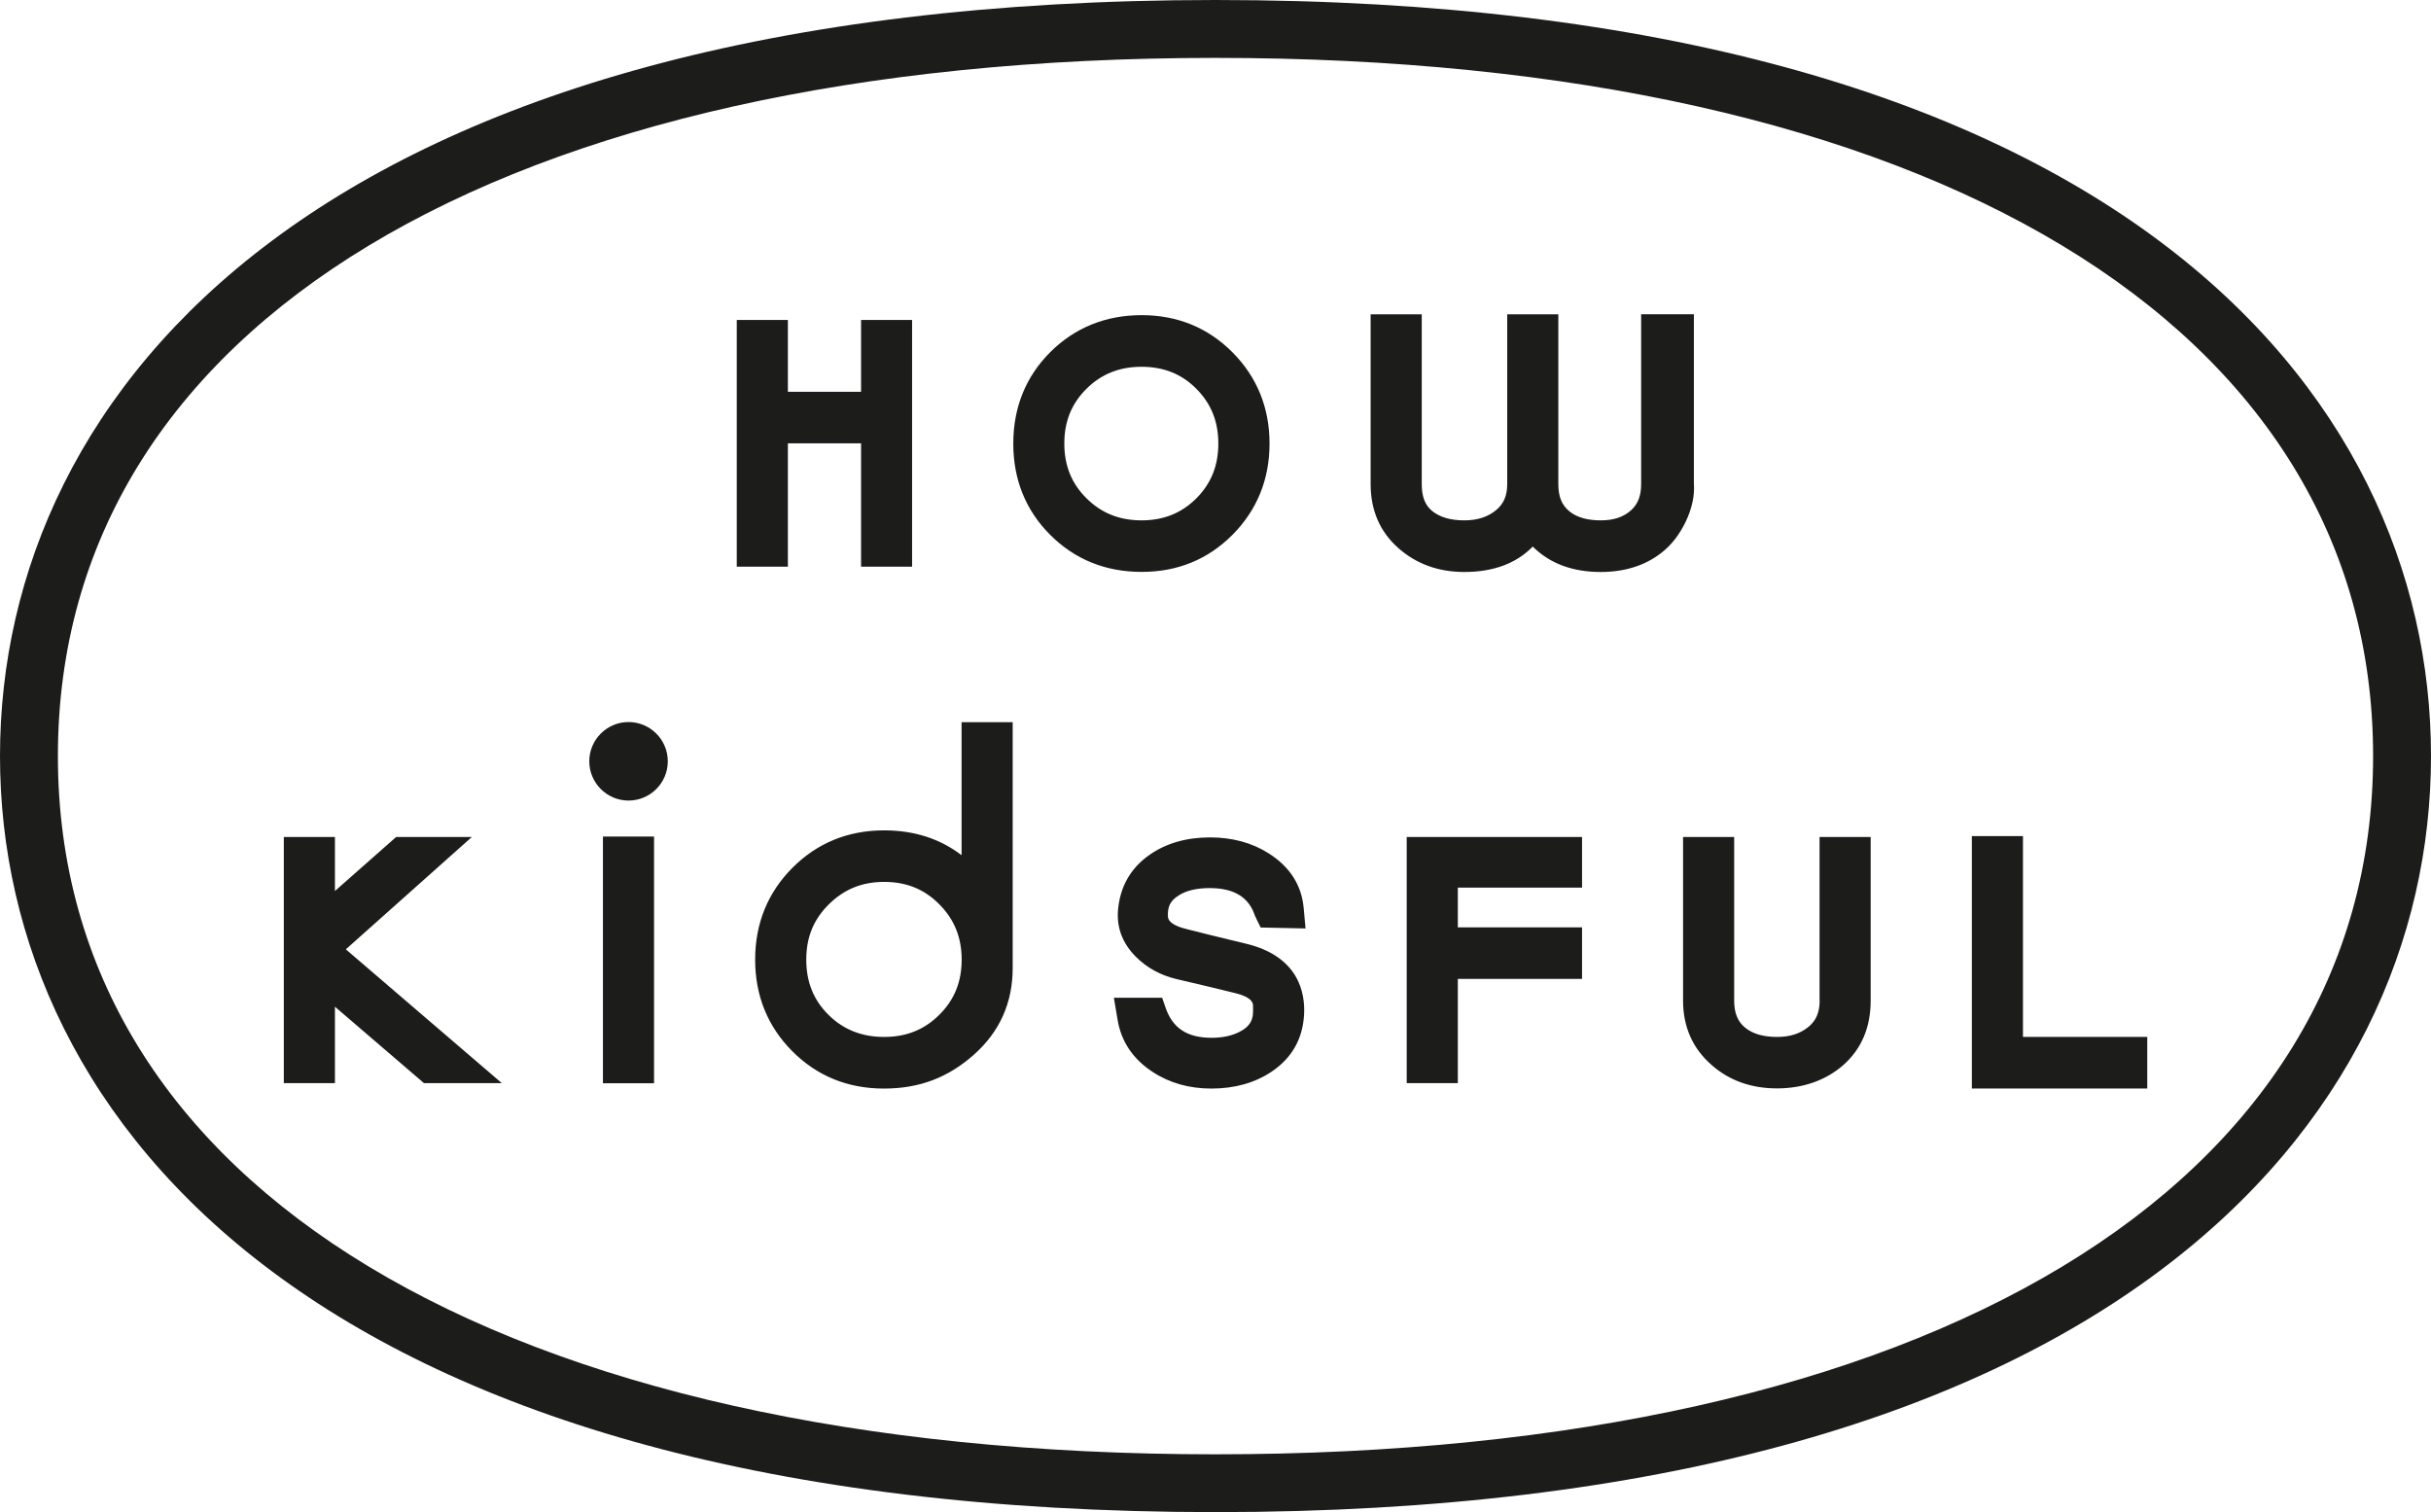 <svg xmlns="http://www.w3.org/2000/svg" id="Layer_1" viewBox="0 0 283 176.05"><defs><style>.cls-1{fill:#1c1c1b}</style></defs><path d="M91.72 51.61h8.52v14.36h5.94V37.25h-5.94v8.36h-8.52v-8.36h-5.95v28.72h5.95V51.61zm51.77 10.64c2.85-2.88 4.3-6.45 4.3-10.61s-1.45-7.74-4.3-10.61c-2.86-2.88-6.42-4.34-10.59-4.34s-7.78 1.45-10.64 4.31c-2.85 2.85-4.3 6.44-4.3 10.64s1.45 7.78 4.3 10.63c2.86 2.86 6.44 4.31 10.64 4.31s7.73-1.46 10.59-4.33M123.9 51.64c0-2.57.84-4.65 2.58-6.38 1.74-1.72 3.84-2.56 6.41-2.56s4.66.83 6.38 2.56c1.72 1.73 2.56 3.81 2.56 6.38s-.84 4.65-2.56 6.38c-1.73 1.72-3.81 2.56-6.38 2.56s-4.67-.84-6.41-2.57c-1.74-1.72-2.58-3.81-2.58-6.38m73.31-15.04h-6.16v19.77c0 1.37-.38 2.35-1.21 3.08-.88.77-2.01 1.14-3.49 1.14-1.57 0-2.81-.35-3.66-1.06-.88-.71-1.28-1.72-1.28-3.16V36.59h-5.95v19.77c0 1.35-.42 2.31-1.31 3.04-.98.8-2.18 1.18-3.7 1.18-1.59 0-2.85-.37-3.74-1.1-.82-.68-1.2-1.66-1.2-3.12V36.59h-5.95v19.77c0 3.05 1.08 5.55 3.23 7.45 2.08 1.84 4.66 2.78 7.66 2.78 3.39 0 6.07-.99 7.98-2.96 1.98 1.97 4.63 2.96 7.91 2.96 2.76 0 5.12-.73 7-2.18 1.17-.88 2.14-2.11 2.89-3.66.75-1.57 1.07-3.1.96-4.47V36.6Zm-85.26 62.98c-2.5-1.92-5.52-2.9-9.02-2.9-4.21 0-7.8 1.47-10.68 4.36-2.88 2.89-4.34 6.49-4.34 10.69s1.46 7.79 4.33 10.67 6.46 4.34 10.66 4.34 7.51-1.32 10.46-3.93c3.01-2.66 4.53-6.06 4.53-10.09V84.08h-5.95v15.51Zm-2.59 18.56c-1.75 1.75-3.85 2.59-6.43 2.59s-4.74-.84-6.48-2.57c-1.74-1.72-2.59-3.82-2.59-6.43s.85-4.68 2.62-6.43c1.77-1.76 3.87-2.62 6.45-2.62s4.68.85 6.42 2.61c1.75 1.76 2.6 3.87 2.6 6.44s-.84 4.67-2.59 6.41m27.85-13.88c.88-.57 2.09-.86 3.59-.86 2.58 0 4.2.85 5.04 2.58.16.41.31.79.47 1.11l.45.9 5.22.11-.22-2.42c-.25-2.65-1.63-4.78-4.08-6.33-1.94-1.23-4.23-1.85-6.82-1.85-2.72 0-5.07.67-6.98 1.99-2.27 1.56-3.53 3.78-3.74 6.6-.13 2 .57 3.78 2.07 5.29 1.27 1.28 2.85 2.15 4.69 2.6 3.13.73 5.44 1.28 6.86 1.64 2.11.51 2.11 1.25 2.11 1.5v.73c-.02.98-.44 1.65-1.36 2.17-.93.54-2.1.81-3.46.81-2.85 0-4.55-1.12-5.37-3.53l-.39-1.13h-5.62l.43 2.55c.42 2.56 1.81 4.61 4.11 6.1 1.94 1.27 4.23 1.92 6.81 1.92 2.72 0 5.09-.67 7.03-1.98 2.33-1.57 3.6-3.79 3.76-6.62.14-2.45-.55-6.8-6.82-8.28-3.38-.81-5.68-1.38-6.86-1.69-1.41-.34-2.14-.83-2.17-1.45-.06-1.16.29-1.86 1.24-2.45m26.56 21.84h5.95v-12.14h14.46v-6h-14.46v-4.62h14.46v-5.9h-20.41v28.66zM70.19 97.39h5.95v28.72h-5.95zm2.98-13.33c-2.52 0-4.57 2.05-4.57 4.57s2.05 4.57 4.57 4.57 4.57-2.05 4.57-4.57-2.05-4.57-4.57-4.57M54.93 97.44h-8.81l-7.13 6.29v-6.29h-5.95v28.66h5.95v-8.9l10.37 8.9h9.06l-18.16-15.58 14.67-13.08zm156.9 19.06c0 1.35-.41 2.32-1.29 3.04-.96.79-2.16 1.18-3.66 1.18-1.59 0-2.84-.36-3.71-1.07-.88-.71-1.29-1.71-1.29-3.16V97.44h-5.95v19.05c0 3.05 1.12 5.58 3.33 7.5 2.05 1.81 4.61 2.72 7.61 2.72s5.67-.92 7.72-2.72c2.11-1.87 3.18-4.39 3.18-7.5V97.44h-5.95v19.05Zm23.67-19.16h-5.95v29.38h20.42v-6H235.5V97.34z" class="cls-1"/><path d="M141.5 0C37.17 0 0 45.47 0 88.02s37.17 88.02 141.5 88.02S283 130.57 283 88.02 245.83 0 141.5 0m0 169.31c-83.12 0-134.76-31.15-134.76-81.29S58.38 6.74 141.5 6.74s134.76 31.15 134.76 81.28-51.63 81.29-134.76 81.29" class="cls-1"/></svg>